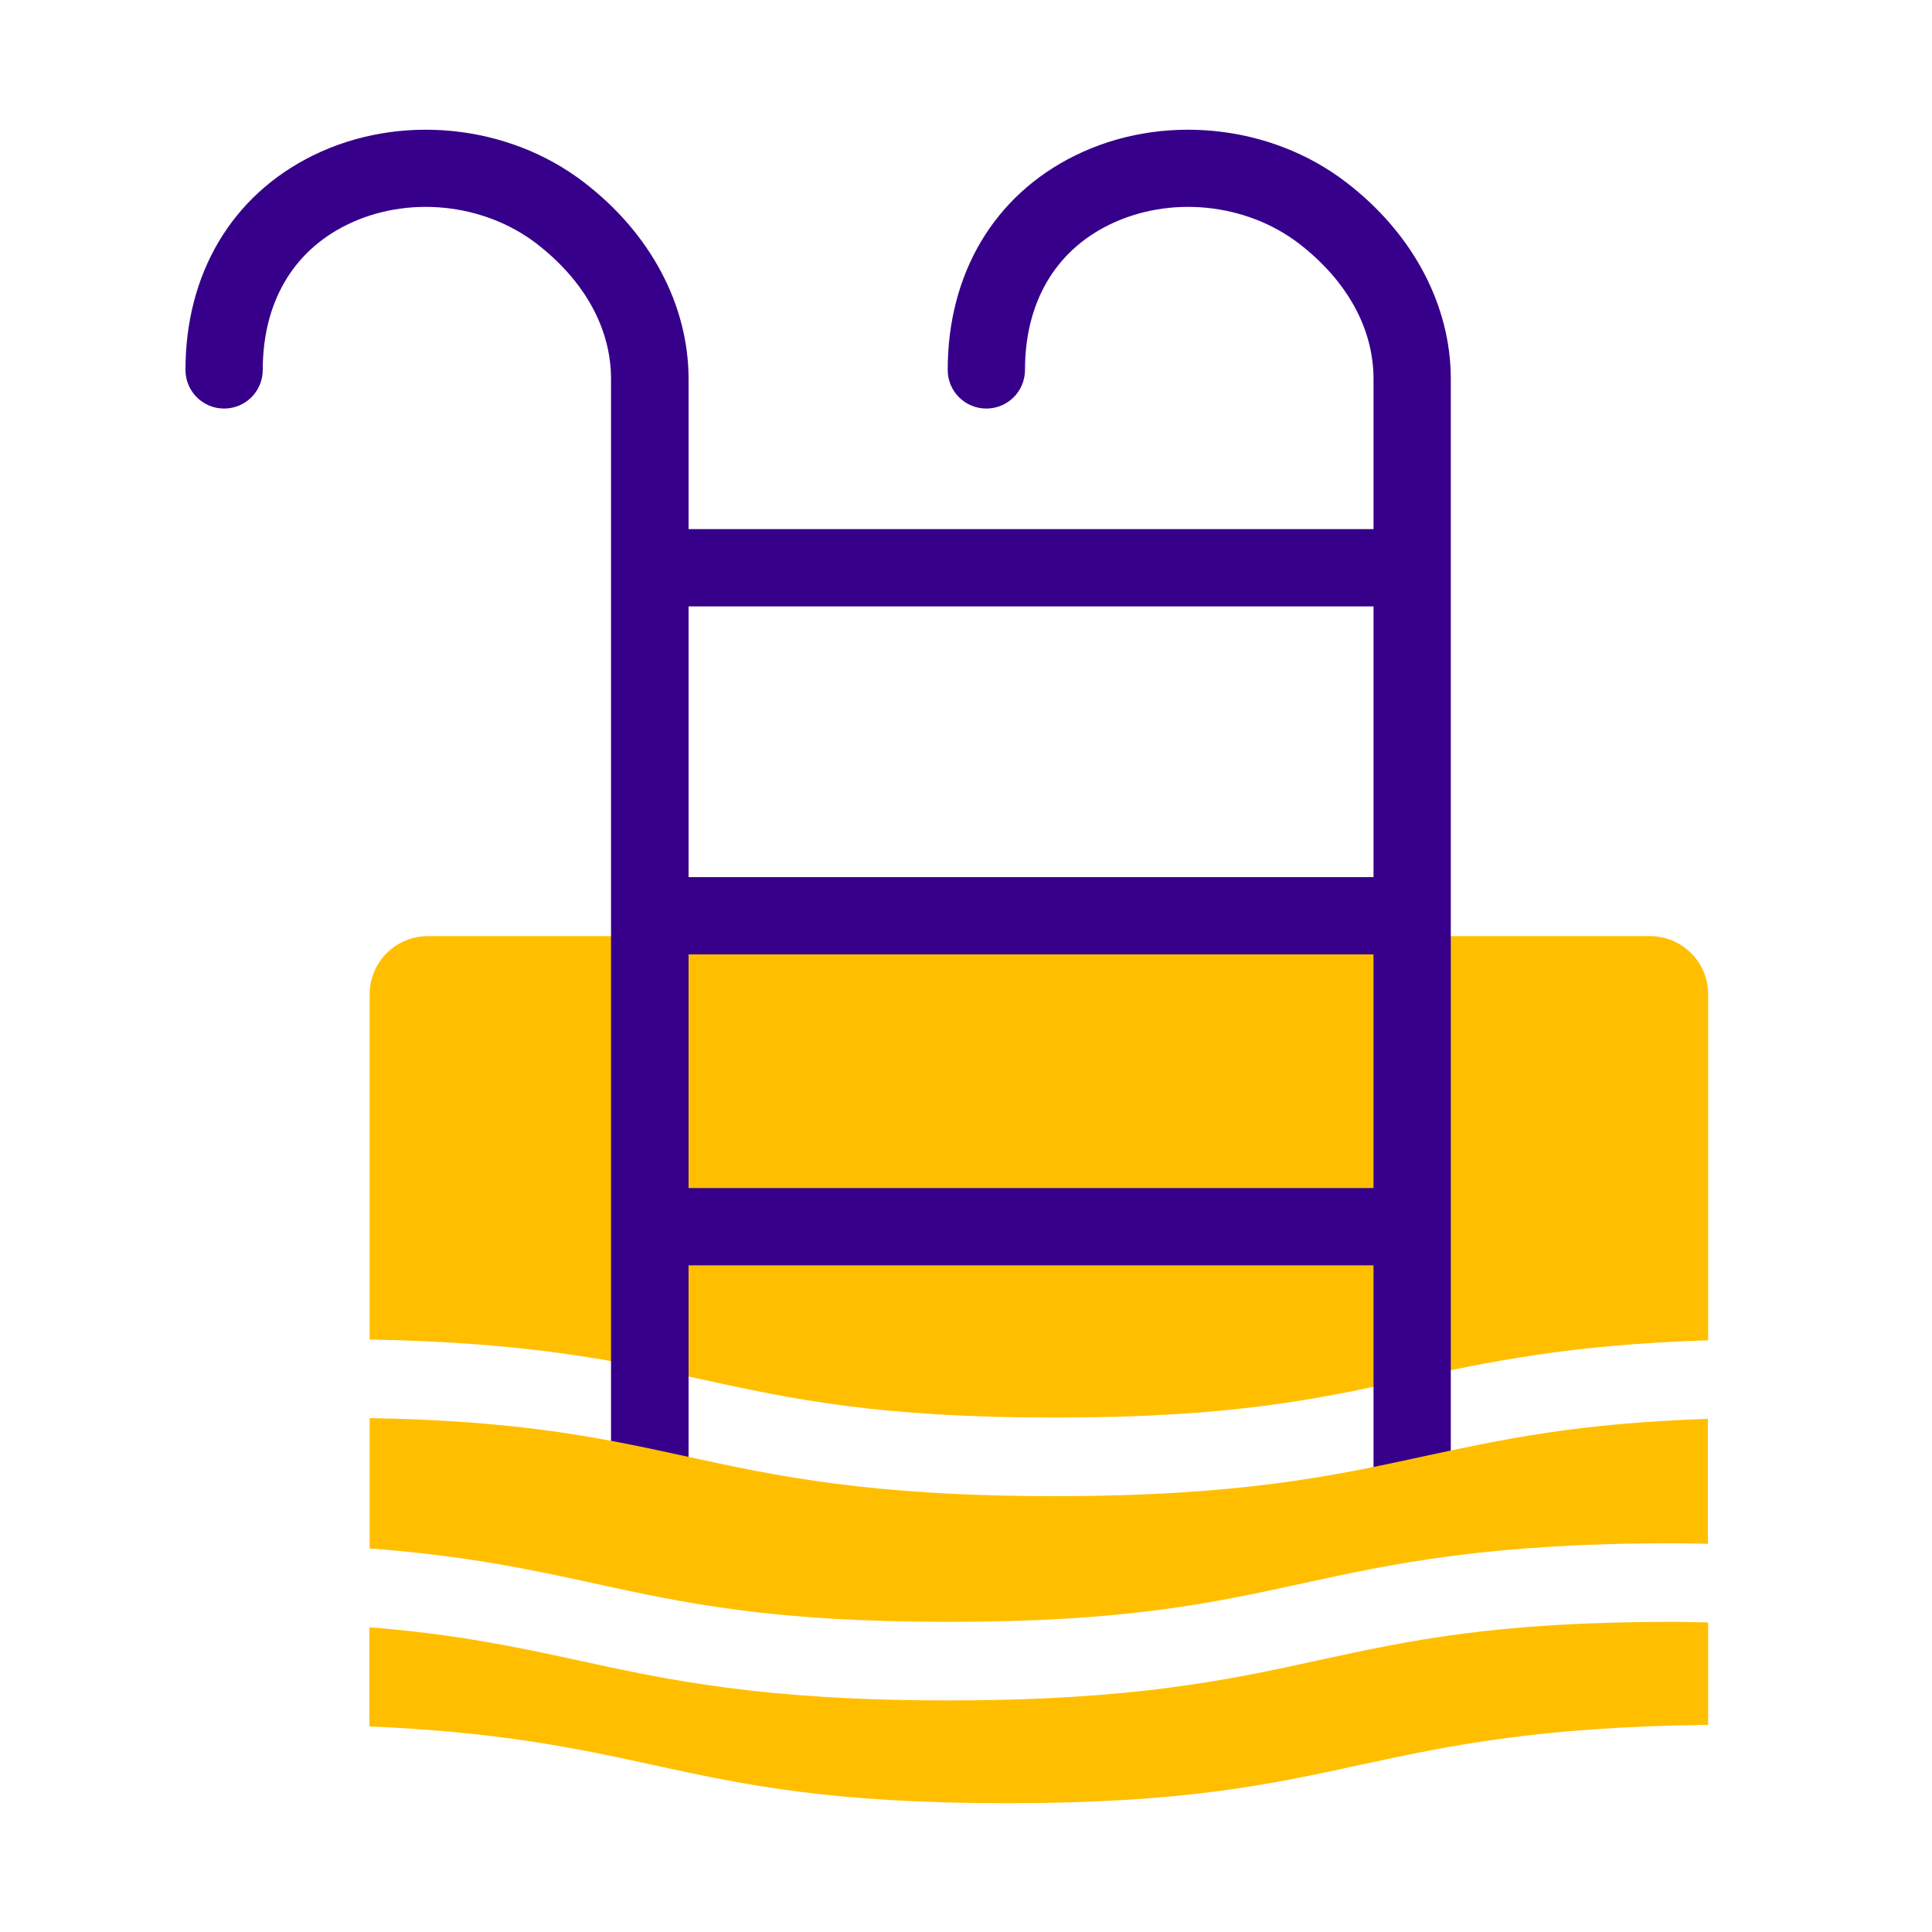 <?xml version="1.0" encoding="UTF-8"?>
<svg id="picto-contour-n2" xmlns="http://www.w3.org/2000/svg" width="75" height="75" viewBox="0 0 75 75">
  <g id="grille" style="opacity: 0;">
    <rect width="75" height="75" style="fill: #e30613; opacity: .05; stroke-width: 0px;"/>
    <rect x="5" y="5" width="65" height="65" style="fill: red; opacity: .1; stroke-width: 0px;"/>
  </g>
  <g>
    <g>
      <path d="m64.93,62.96c-6.87,0-10.2.72-13.74,1.49-3.53.77-7.19,1.56-14.39,1.56s-10.85-.79-14.38-1.56c-2.39-.52-4.72-1.01-8.08-1.28v3.85c5.02.21,8.06.85,10.99,1.49,3.53.77,6.87,1.49,13.74,1.49s10.2-.72,13.74-1.49c3.38-.73,6.91-1.48,13.5-1.55v-3.98c-.45,0-.88-.02-1.37-.02Z" style="fill: #ffbf00; stroke-width: 0px;"/>
      <path d="m27.21,53.54c3.53.77,6.87,1.49,13.74,1.49s10.21-.72,13.74-1.49c3.05-.66,6.2-1.34,11.62-1.51v-13.43c0-1.25-1.01-2.26-2.26-2.26H16.61c-1.25,0-2.26,1.01-2.26,2.26v13.4c6.18.11,9.59.83,12.86,1.54Z" style="fill: #ffbf00; stroke-width: 0px;"/>
    </g>
    <g>
      <g>
        <path d="m25.22,59.23c-.83,0-1.5-.67-1.5-1.5V14.71c0-1.96-1.03-3.82-2.9-5.26-2.07-1.58-5.03-1.87-7.36-.72-2.11,1.04-3.26,3.04-3.26,5.63,0,.83-.67,1.5-1.5,1.5s-1.5-.67-1.5-1.5c0-3.74,1.8-6.77,4.94-8.32,3.34-1.65,7.56-1.24,10.52,1.03,2.59,1.98,4.07,4.77,4.07,7.64v43.02c0,.83-.67,1.5-1.5,1.5Z" style="fill: #36008a; stroke-width: 0px;"/>
        <path d="m54.82,59.23c-.83,0-1.5-.67-1.5-1.5V14.71c0-1.96-1.03-3.82-2.9-5.26-2.07-1.58-5.03-1.87-7.37-.72-2.11,1.04-3.26,3.04-3.26,5.63,0,.83-.67,1.5-1.5,1.5s-1.5-.67-1.5-1.5c0-3.74,1.8-6.77,4.94-8.32,3.34-1.65,7.56-1.24,10.52,1.03,2.59,1.98,4.07,4.77,4.07,7.64v43.02c0,.83-.67,1.5-1.5,1.5Z" style="fill: #36008a; stroke-width: 0px;"/>
        <rect x="25.22" y="20.54" width="29.6" height="3" style="fill: #36008a; stroke-width: 0px;"/>
        <rect x="25.22" y="34.05" width="29.6" height="3" style="fill: #36008a; stroke-width: 0px;"/>
        <rect x="25.22" y="46.12" width="29.6" height="3" style="fill: #36008a; stroke-width: 0px;"/>
      </g>
      <path d="m36.81,62.96c6.87,0,10.21-.72,13.74-1.49,3.53-.77,7.19-1.56,14.38-1.56.49,0,.92.01,1.37.02v-4.85c-5.06.17-7.95.79-10.97,1.44-3.53.77-7.19,1.56-14.39,1.56s-10.85-.79-14.38-1.56c-3.25-.71-6.38-1.37-12.21-1.47v5.06c3.72.28,6.27.82,8.73,1.36,3.53.77,6.87,1.49,13.74,1.49Z" style="fill: #ffbf00; stroke-width: 0px;"/>
    </g>
  </g>
</svg>